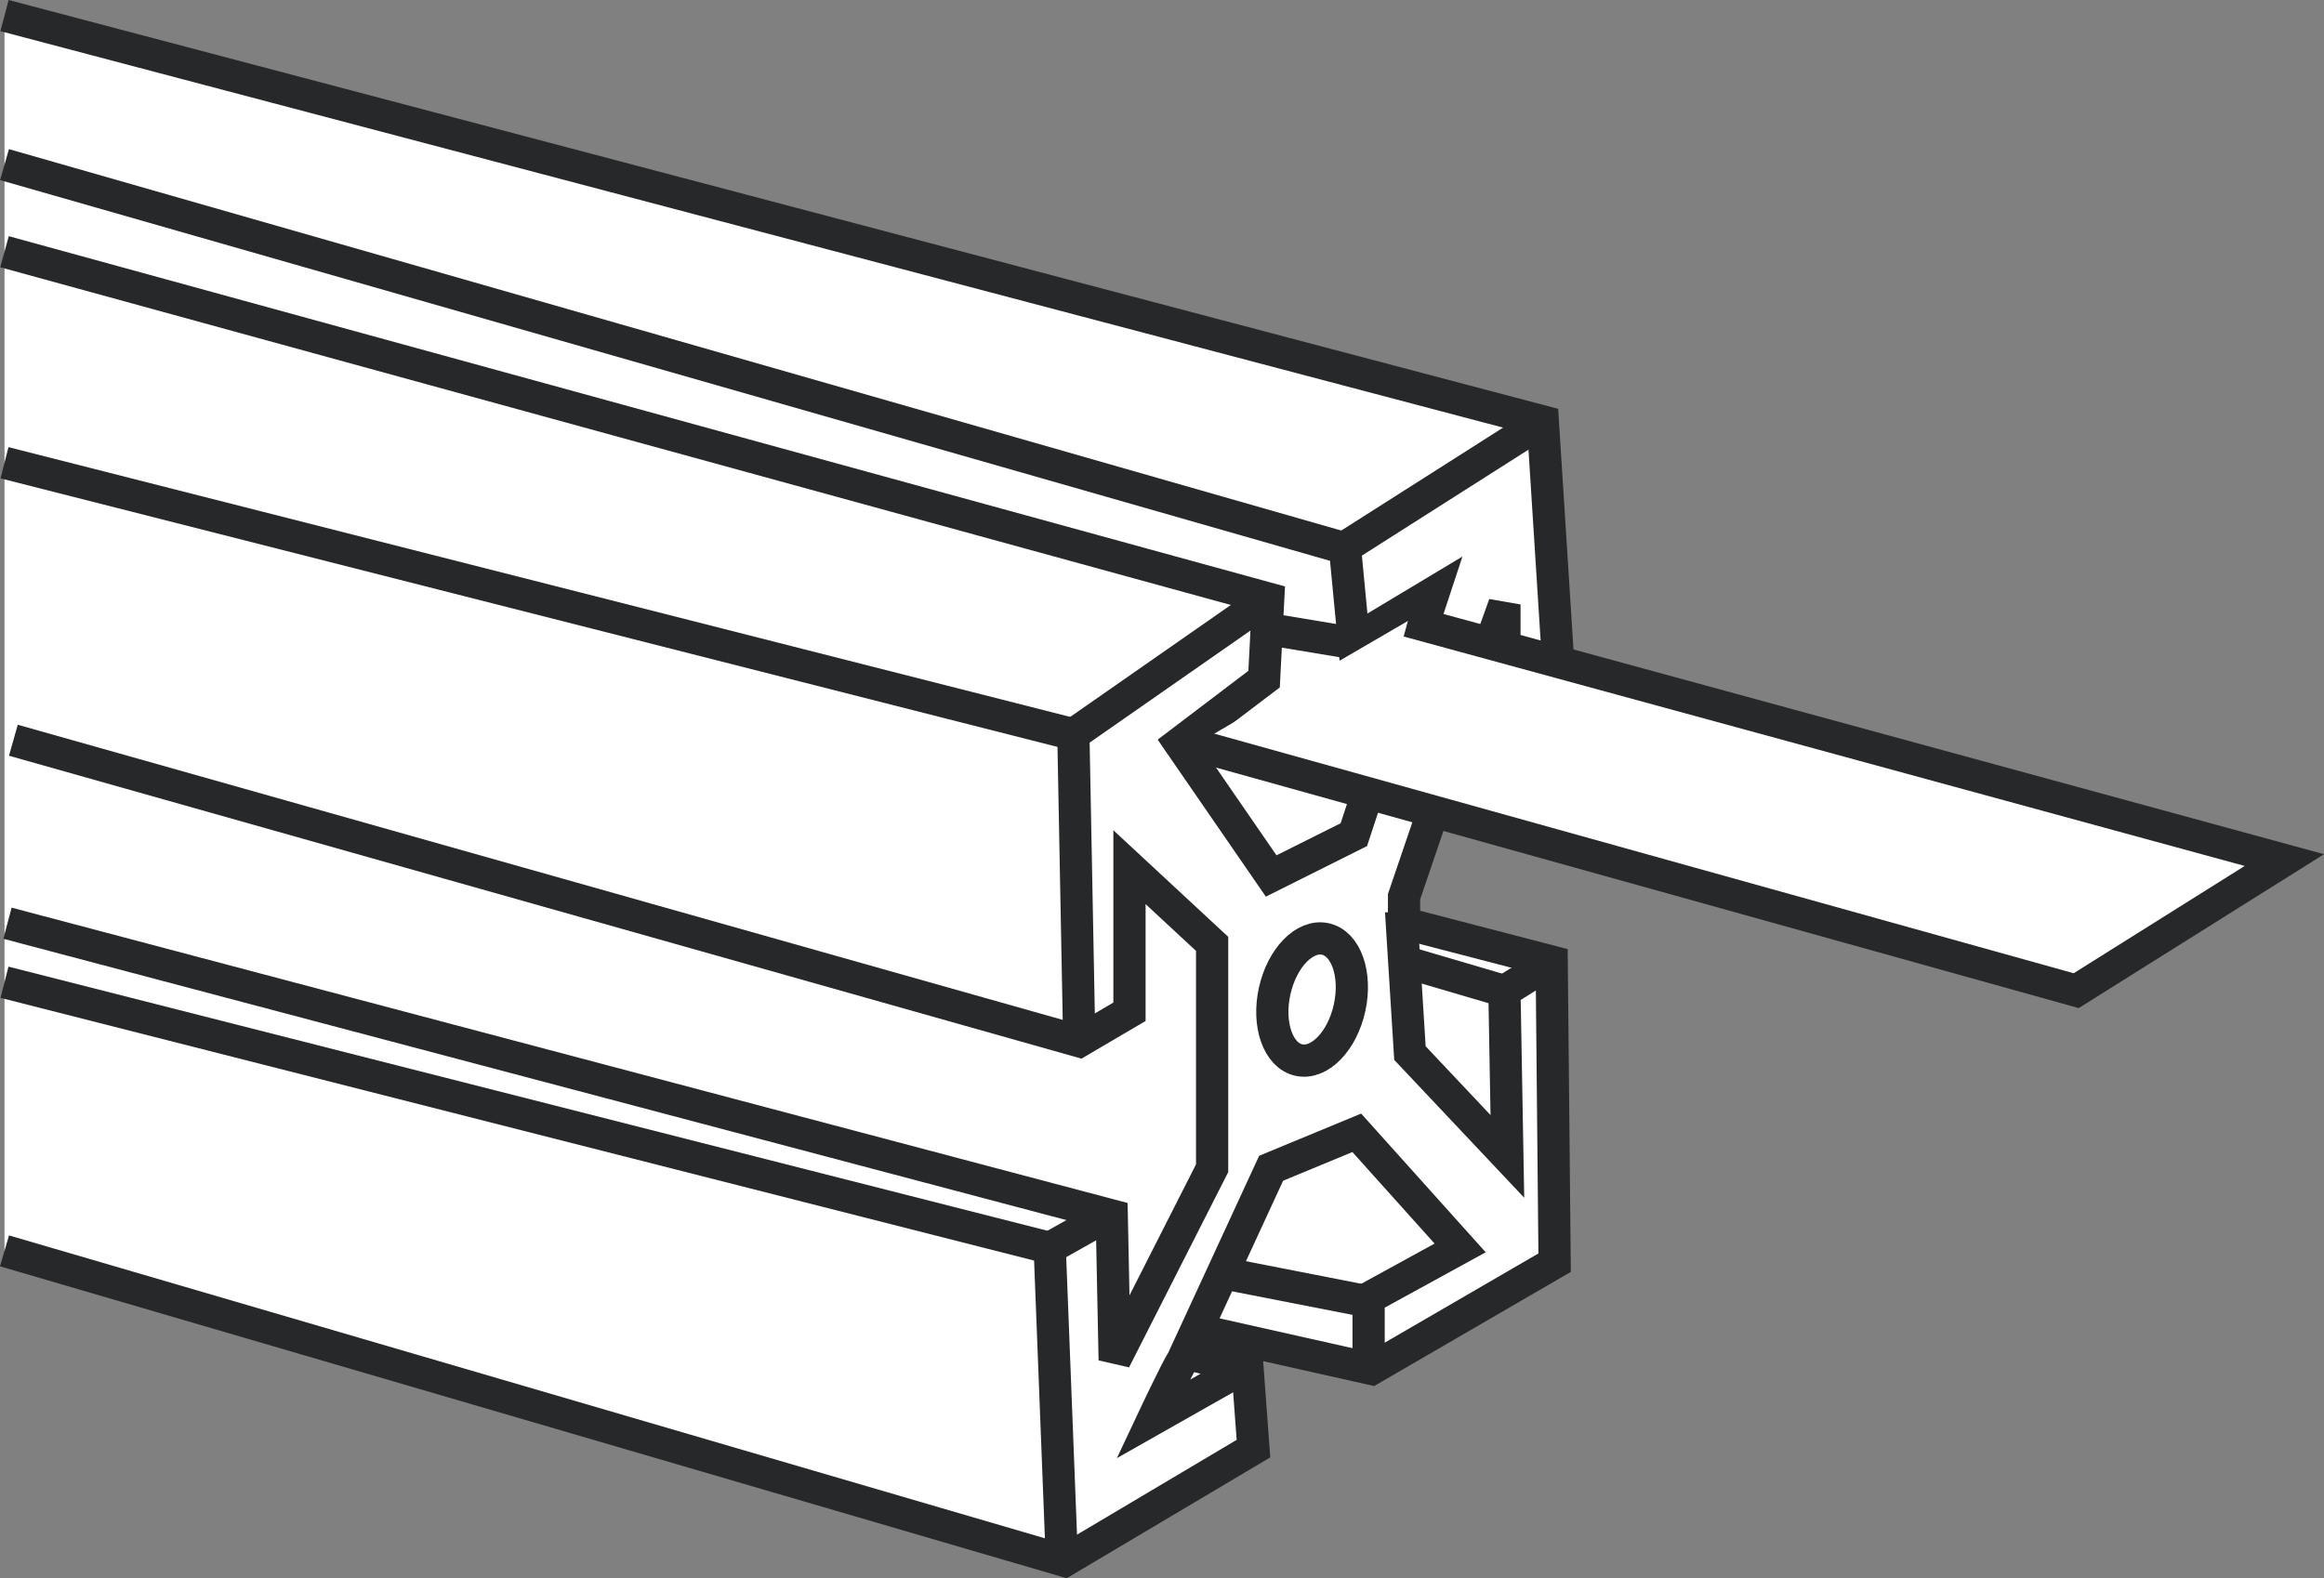 <?xml version="1.0" encoding="iso-8859-1"?>
<!-- Generator: Adobe Illustrator 28.1.0, SVG Export Plug-In . SVG Version: 6.00 Build 0)  -->
<svg version="1.1" id="image_1_" xmlns="http://www.w3.org/2000/svg" xmlns:xlink="http://www.w3.org/1999/xlink" x="0px" y="0px"
	 width="57.697px" height="39.193px" viewBox="0 0 57.697 39.193" enable-background="new 0 0 57.697 39.193"
	 xml:space="preserve">
<rect x="0" y="0" width="57.697" height="39.193" fill="#808080" stroke="none"/>
<polyline fill="#FFFFFF" stroke="#262829" stroke-width="0.8" points="0.112,31.064 26.428,38.761 31.119,35.975 
	30.973,33.996 29.506,33.629 29.8,33.043 34.051,33.996 38.596,31.357 38.523,23.88 34.858,22.927 34.858,22.267 
	36.03,18.822 37.277,19.116 38.816,18.529 38.303,10.466 0.112,0.387 "/>
<polyline fill="none" stroke="#262829" stroke-width="0.8" points="0.186,22.927 27.601,30.184 27.674,33.776 30.093,29.011 
	30.093,23.44 28.041,21.535 28.041,25.126 26.794,25.859 0.332,18.383 "/>
<polyline fill="none" stroke="#262829" stroke-width="0.8" points="0.112,24.393 26.061,30.991 26.355,38.541 "/>
<line fill="none" stroke="#262829" stroke-width="0.8" x1="26.061" y1="30.991" x2="27.234" y2="30.331"/>
<path fill="none" stroke="#262829" stroke-width="0.8" d="M33.978,33.923v-1.686l2.272-1.246l-2.566-2.859l-2.126,0.88
	l-2.199,4.765c-0.147,0.22-0.733,1.466-0.733,1.466l2.199-1.246"/>
<line fill="none" stroke="#262829" stroke-width="0.8" x1="33.905" y1="32.31" x2="30.533" y2="31.65"/>
<ellipse transform="matrix(0.213 -0.977 0.977 0.213 1.372 51.37)" fill="none" stroke="#262829" stroke-width="0.8" stroke-miterlimit="4" cx="32.587" cy="24.833" rx="1.539" ry="0.953"/>
<polyline fill="none" stroke="#262829" stroke-width="0.8" points="26.794,25.859 26.648,18.236 31.486,14.864 "/>
<polyline fill="none" stroke="#262829" stroke-width="0.8" points="34.784,22.634 35.004,26.152 37.423,28.718 
	37.35,24.613 38.523,23.88 "/>
<line fill="none" stroke="#262829" stroke-width="0.8" x1="37.35" y1="24.613" x2="34.858" y2="23.88"/>
<polyline fill="none" stroke="#262829" stroke-width="0.8" points="0.112,4.088 33.392,13.618 33.611,15.905 35.591,14.717 
	33.611,20.728 31.559,21.754 29.287,18.456 31.383,16.865 31.486,14.864 0.112,6.251 "/>
<line fill="none" stroke="#262829" stroke-width="0.8" x1="33.538" y1="15.963" x2="31.559" y2="15.634"/>
<line fill="none" stroke="#262829" stroke-width="0.8" x1="33.465" y1="13.544" x2="38.303" y2="10.466"/>
<polyline fill="none" stroke="#262829" stroke-width="0.8" points="35.957,18.896 37.35,15.011 37.35,18.896 "/>
<line fill="none" stroke="#262829" stroke-width="0.8" x1="26.648" y1="18.236" x2="0.112" y2="11.492"/>
<polyline fill="#FFFFFF" stroke="#262829" stroke-width="0.8" points="29.664,18.5 51.545,24.602 56.713,21.359 
	34.953,15.421 "/>
</svg>
